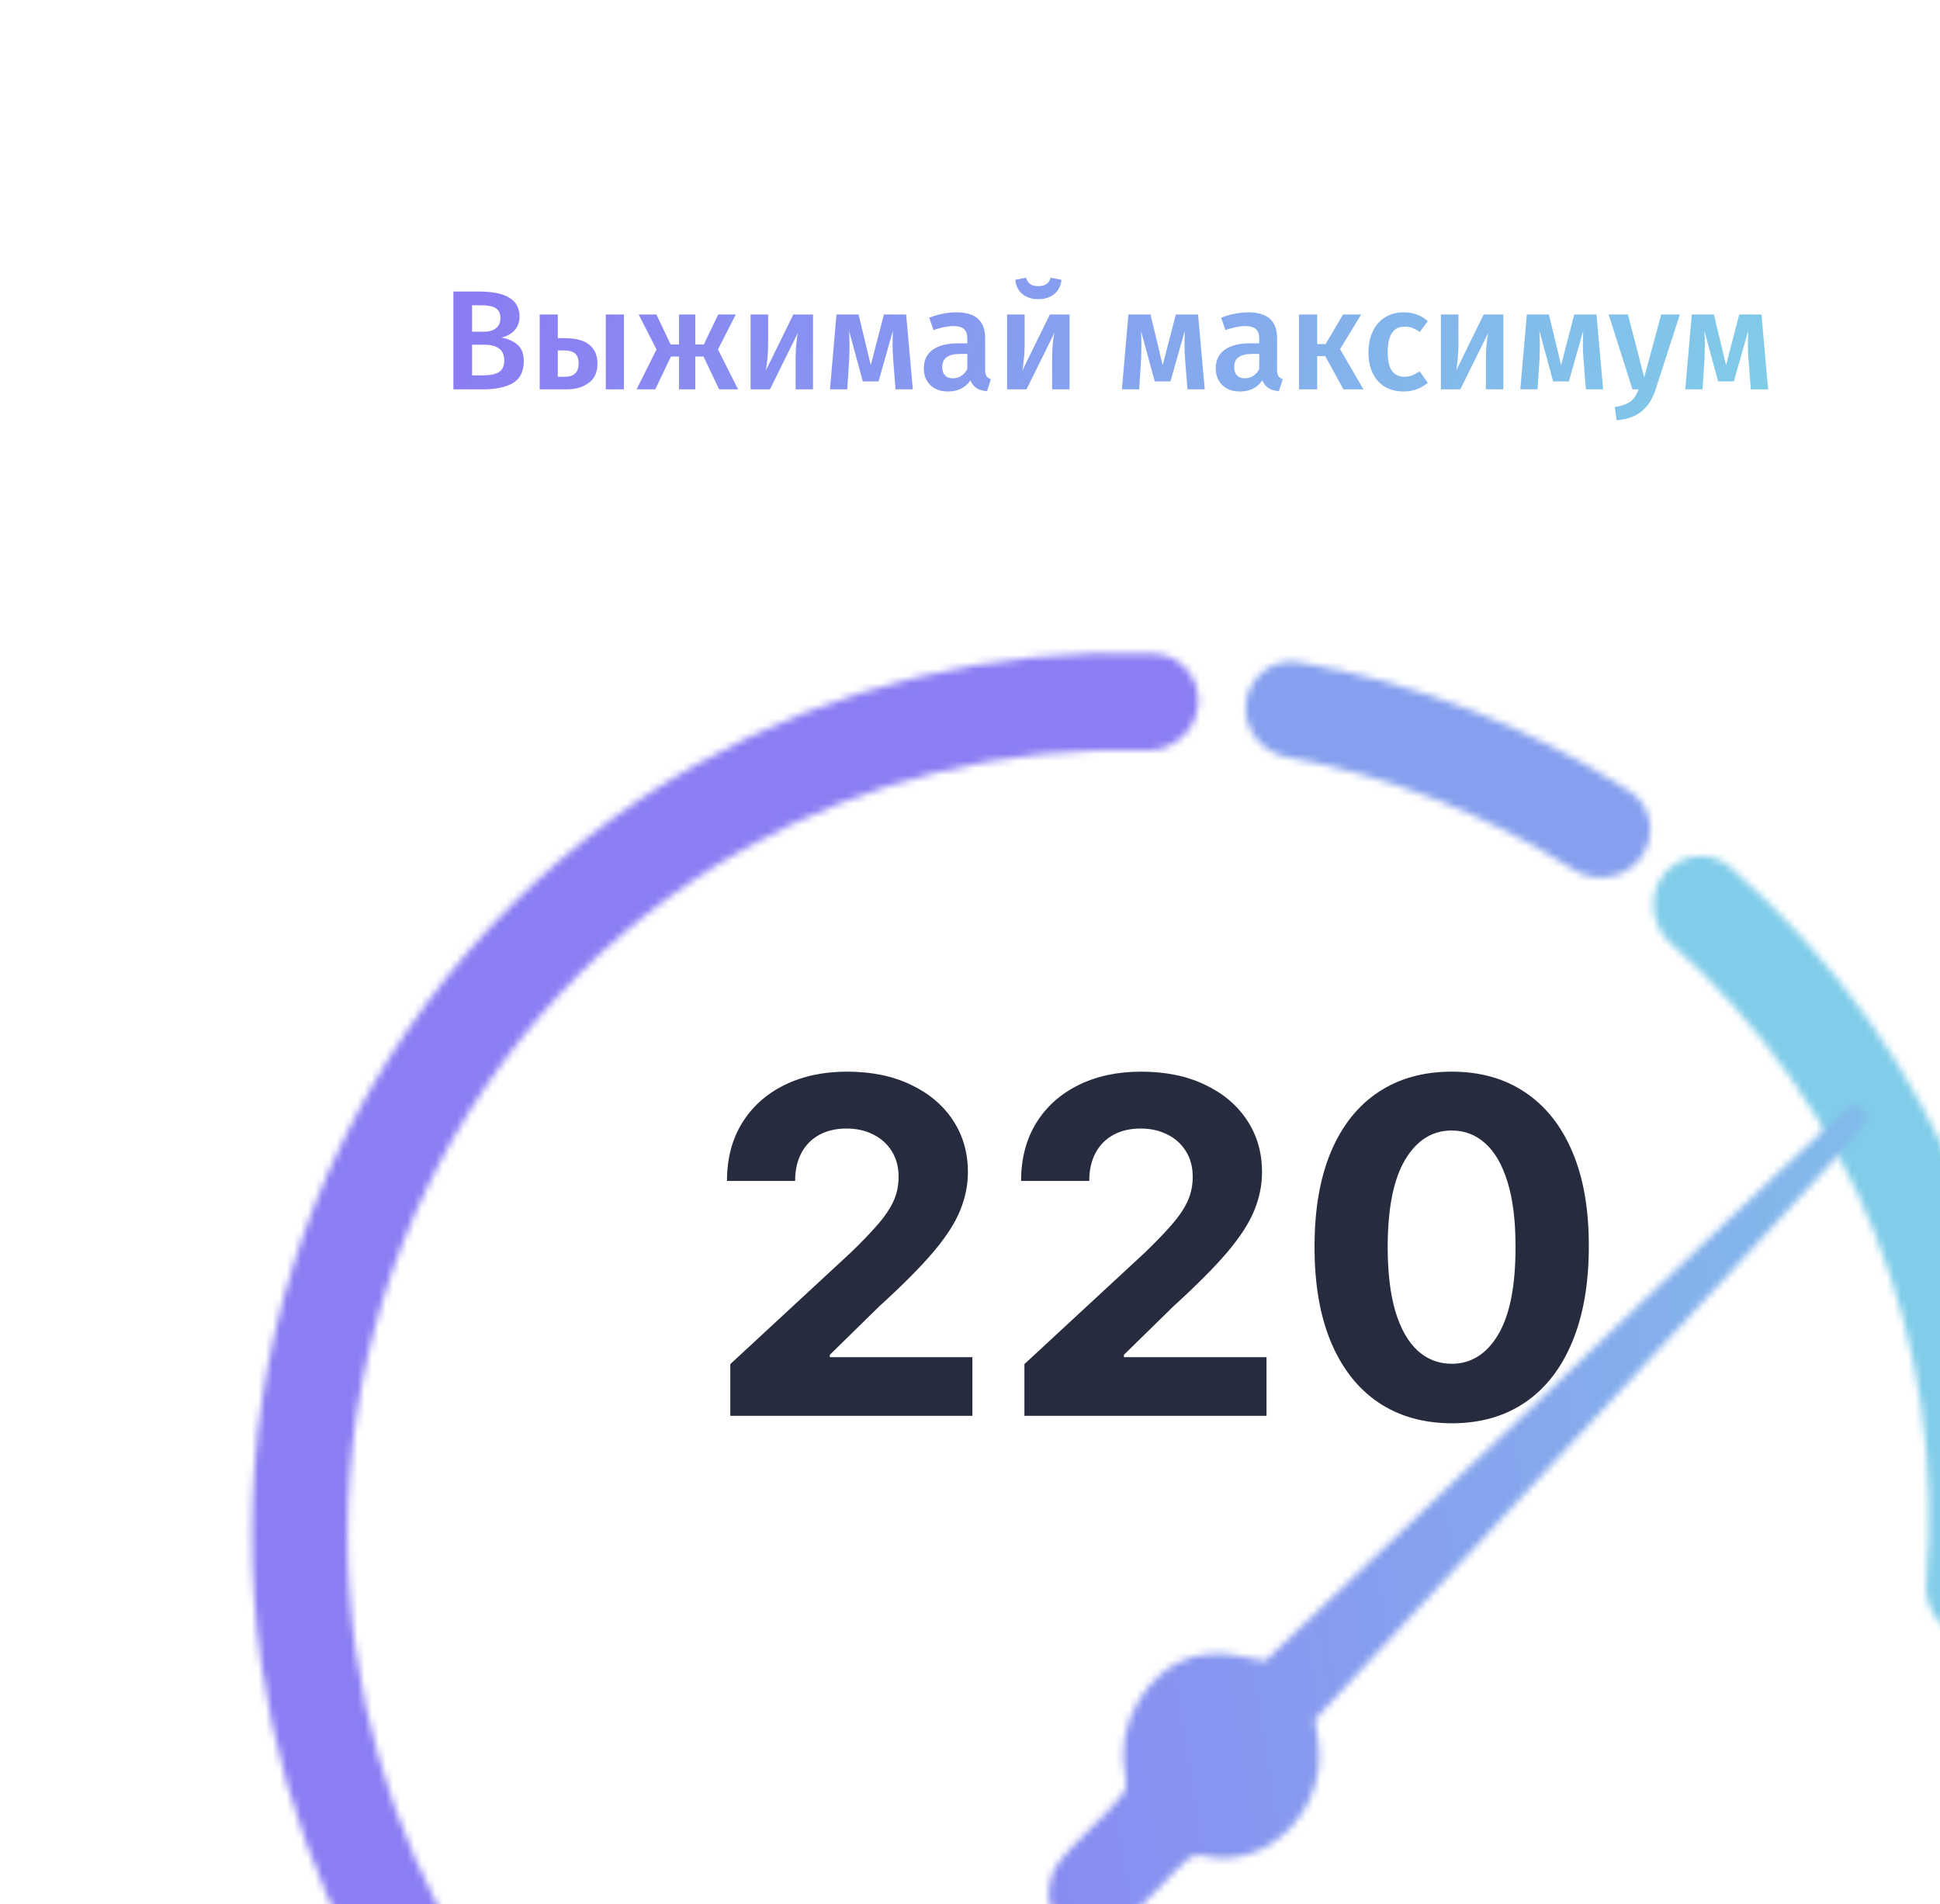 <svg width="274" height="269" viewBox="0 0 274 269" fill="none" xmlns="http://www.w3.org/2000/svg">
<g filter="url(#filter0_d_8788_56828)">
<mask id="path-1-inside-1_8788_56828" fill="white">
<path d="M73.576 288.714C70.814 291.302 66.453 291.136 64.068 288.198C49.637 270.428 40.221 248.964 36.912 226.132C33.272 201.014 37.194 175.418 48.161 152.72C59.128 130.022 76.626 111.288 98.346 98.988C118.092 87.806 140.487 82.419 163.058 83.352C166.814 83.507 169.564 86.837 169.238 90.582C168.907 94.38 165.537 97.156 161.726 97.03C141.922 96.373 122.303 101.175 104.973 110.989C85.628 121.944 70.045 138.629 60.277 158.844C50.509 179.06 47.016 201.856 50.258 224.227C53.18 244.386 61.446 263.346 74.11 279.092C76.427 281.973 76.273 286.186 73.576 288.714Z"/>
</mask>
<path d="M73.576 288.714C70.814 291.302 66.453 291.136 64.068 288.198C49.637 270.428 40.221 248.964 36.912 226.132C33.272 201.014 37.194 175.418 48.161 152.72C59.128 130.022 76.626 111.288 98.346 98.988C118.092 87.806 140.487 82.419 163.058 83.352C166.814 83.507 169.564 86.837 169.238 90.582C168.907 94.38 165.537 97.156 161.726 97.03C141.922 96.373 122.303 101.175 104.973 110.989C85.628 121.944 70.045 138.629 60.277 158.844C50.509 179.06 47.016 201.856 50.258 224.227C53.18 244.386 61.446 263.346 74.11 279.092C76.427 281.973 76.273 286.186 73.576 288.714Z" stroke="#8B7EF4" stroke-width="24.009" stroke-linecap="round" stroke-linejoin="round" shape-rendering="crispEdges" mask="url(#path-1-inside-1_8788_56828)"/>
</g>
<g filter="url(#filter1_d_8788_56828)">
<mask id="path-2-inside-2_8788_56828" fill="white">
<path d="M175.986 90.185C176.469 86.517 179.818 83.902 183.464 84.536C200.154 87.44 216.047 93.648 230.18 102.782C233.379 104.849 234.01 109.199 231.711 112.236C229.471 115.196 225.284 115.796 222.157 113.796C209.924 105.969 196.226 100.593 181.846 97.975C178.147 97.302 175.495 93.912 175.986 90.185Z"/>
</mask>
<path d="M175.986 90.185C176.469 86.517 179.818 83.902 183.464 84.536C200.154 87.44 216.047 93.648 230.18 102.782C233.379 104.849 234.01 109.199 231.711 112.236C229.471 115.196 225.284 115.796 222.157 113.796C209.924 105.969 196.226 100.593 181.846 97.975C178.147 97.302 175.495 93.912 175.986 90.185Z" stroke="#86A0EF" stroke-width="24.009" stroke-linecap="round" stroke-linejoin="round" shape-rendering="crispEdges" mask="url(#path-2-inside-2_8788_56828)"/>
</g>
<g filter="url(#filter2_d_8788_56828)">
<mask id="path-3-inside-3_8788_56828" fill="white">
<path d="M235.043 114.44C237.384 111.555 241.618 111.063 244.416 113.506C259.023 126.257 270.386 142.239 277.558 160.191C284.716 178.106 287.474 197.423 285.655 216.585C285.3 220.321 281.838 222.888 278.122 222.37C274.343 221.843 271.745 218.331 272.074 214.53C273.525 197.758 271.044 180.877 264.781 165.201C258.514 149.515 248.654 135.518 235.999 124.27C233.15 121.738 232.641 117.399 235.043 114.44Z"/>
</mask>
<path d="M235.043 114.44C237.384 111.555 241.618 111.063 244.416 113.506C259.023 126.257 270.386 142.239 277.558 160.191C284.716 178.106 287.474 197.423 285.655 216.585C285.3 220.321 281.838 222.888 278.122 222.37C274.343 221.843 271.745 218.331 272.074 214.53C273.525 197.758 271.044 180.877 264.781 165.201C258.514 149.515 248.654 135.518 235.999 124.27C233.15 121.738 232.641 117.399 235.043 114.44Z" stroke="#81CDE9" stroke-width="24.009" stroke-linecap="round" stroke-linejoin="round" shape-rendering="crispEdges" mask="url(#path-3-inside-3_8788_56828)"/>
</g>
<path d="M103.146 200V192.693L120.218 176.885C121.67 175.48 122.888 174.215 123.872 173.091C124.871 171.967 125.628 170.866 126.143 169.789C126.659 168.696 126.916 167.517 126.916 166.253C126.916 164.848 126.596 163.638 125.956 162.623C125.316 161.592 124.442 160.804 123.333 160.257C122.225 159.695 120.968 159.414 119.563 159.414C118.095 159.414 116.815 159.711 115.722 160.304C114.629 160.898 113.786 161.749 113.192 162.857C112.599 163.966 112.303 165.285 112.303 166.815H102.677C102.677 163.677 103.388 160.952 104.808 158.642C106.229 156.331 108.22 154.543 110.78 153.279C113.341 152.014 116.292 151.382 119.633 151.382C123.068 151.382 126.057 151.99 128.602 153.208C131.163 154.41 133.154 156.081 134.574 158.22C135.995 160.359 136.705 162.81 136.705 165.574C136.705 167.385 136.346 169.172 135.628 170.937C134.926 172.701 133.669 174.66 131.858 176.815C130.047 178.954 127.494 181.522 124.2 184.52L117.197 191.382V191.71H137.338V200H103.146ZM144.686 200V192.693L161.758 176.885C163.21 175.48 164.428 174.215 165.412 173.091C166.411 171.967 167.168 170.866 167.683 169.789C168.198 168.696 168.456 167.517 168.456 166.253C168.456 164.848 168.136 163.638 167.496 162.623C166.856 161.592 165.981 160.804 164.873 160.257C163.764 159.695 162.508 159.414 161.102 159.414C159.635 159.414 158.355 159.711 157.262 160.304C156.169 160.898 155.326 161.749 154.732 162.857C154.139 163.966 153.842 165.285 153.842 166.815H144.217C144.217 163.677 144.928 160.952 146.348 158.642C147.769 156.331 149.76 154.543 152.32 153.279C154.881 152.014 157.832 151.382 161.173 151.382C164.608 151.382 167.597 151.99 170.142 153.208C172.703 154.41 174.693 156.081 176.114 158.22C177.535 160.359 178.245 162.81 178.245 165.574C178.245 167.385 177.886 169.172 177.168 170.937C176.465 172.701 175.209 174.66 173.398 176.815C171.586 178.954 169.034 181.522 165.739 184.52L158.737 191.382V191.71H178.878V200H144.686ZM205.031 201.054C201.003 201.038 197.537 200.047 194.633 198.08C191.745 196.112 189.52 193.263 187.958 189.532C186.413 185.8 185.648 181.311 185.663 176.066C185.663 170.835 186.436 166.378 187.982 162.693C189.543 159.008 191.768 156.206 194.656 154.286C197.56 152.35 201.019 151.382 205.031 151.382C209.044 151.382 212.494 152.35 215.382 154.286C218.286 156.222 220.519 159.032 222.08 162.717C223.642 166.386 224.414 170.835 224.399 176.066C224.399 181.327 223.618 185.824 222.057 189.555C220.511 193.286 218.294 196.136 215.406 198.103C212.518 200.07 209.059 201.054 205.031 201.054ZM205.031 192.646C207.779 192.646 209.973 191.265 211.612 188.501C213.251 185.738 214.063 181.592 214.048 176.066C214.048 172.428 213.673 169.399 212.923 166.979C212.19 164.559 211.144 162.74 209.785 161.522C208.443 160.304 206.858 159.695 205.031 159.695C202.299 159.695 200.113 161.062 198.474 163.794C196.834 166.526 196.007 170.617 195.991 176.066C195.991 179.75 196.358 182.826 197.092 185.293C197.841 187.744 198.895 189.586 200.254 190.82C201.612 192.037 203.204 192.646 205.031 192.646Z" fill="#272B3E"/>
<g filter="url(#filter3_d_8788_56828)">
<mask id="mask0_8788_56828" style="mask-type:alpha" maskUnits="userSpaceOnUse" x="148" y="147" width="116" height="118">
<path fill-rule="evenodd" clip-rule="evenodd" d="M245.442 162.015C236.845 170.248 218.307 187.93 204.246 201.31L178.681 225.637L174.983 224.905C168.952 223.712 164.056 225.92 160.766 231.316C158.853 234.455 158.189 238.337 158.943 241.981C159.345 243.92 159.108 244.272 154.029 249.266C149.48 253.738 148.631 254.889 148.276 257.058C147.927 259.197 148.06 259.904 149.108 261.488C149.794 262.524 151.169 263.717 152.162 264.137C155.257 265.447 157.482 264.254 163.156 258.245C168.245 252.856 168.327 252.799 170.311 253.213C179.341 255.097 187.725 246.315 186.142 236.628L185.7 233.922L204.06 214.149C214.157 203.274 231.767 184.314 243.193 172.016C260.373 153.524 263.949 149.772 263.656 148.714C263.34 147.39 261.811 146.833 261.201 147.317C261.155 147.354 254.039 153.782 245.442 162.015Z" fill="url(#paint0_linear_8788_56828)"/>
</mask>
<g mask="url(#mask0_8788_56828)">
<rect x="81.918" y="171.019" width="223.485" height="129.125" transform="rotate(-13.723 81.918 171.019)" fill="url(#paint1_linear_8788_56828)"/>
</g>
</g>
<path d="M70.817 47.681C71.764 47.854 72.524 48.194 73.097 48.701C73.684 49.208 73.978 49.981 73.978 51.021C73.978 52.461 73.471 53.488 72.457 54.101C71.444 54.701 70.024 55.001 68.198 55.001H64.037V41.181H67.657C71.471 41.181 73.377 42.354 73.377 44.701C73.377 45.514 73.131 46.181 72.638 46.701C72.144 47.208 71.537 47.534 70.817 47.681ZM66.677 43.121V46.861H68.297C69.031 46.861 69.611 46.701 70.037 46.381C70.464 46.048 70.677 45.561 70.677 44.921C70.677 44.254 70.451 43.788 69.998 43.521C69.558 43.254 68.864 43.121 67.918 43.121H66.677ZM68.218 53.021C69.191 53.021 69.931 52.874 70.438 52.581C70.957 52.288 71.218 51.734 71.218 50.921C71.218 50.134 70.971 49.568 70.478 49.221C69.998 48.874 69.338 48.701 68.498 48.701H66.677V53.021H68.218ZM79.623 47.761C81.276 47.761 82.483 48.074 83.243 48.701C84.003 49.314 84.383 50.208 84.383 51.381C84.383 52.568 83.976 53.468 83.163 54.081C82.35 54.694 81.31 55.001 80.043 55.001H76.223V44.421H78.783V47.761H79.623ZM85.563 44.421H88.123V55.001H85.563V44.421ZM79.783 53.221C81.076 53.221 81.723 52.594 81.723 51.341C81.723 50.714 81.563 50.254 81.243 49.961C80.923 49.654 80.376 49.501 79.603 49.501H78.783V53.221H79.783ZM103.924 44.421L101.404 49.361L104.244 55.001H101.564L99.364 50.361H98.204V55.001H95.904V50.361H94.764L92.544 55.001H89.904L92.724 49.361L90.204 44.421H92.704L94.724 48.661H95.904V44.421H98.204V48.661H99.404L101.444 44.421H103.924ZM114.828 55.001H112.368V50.761C112.368 49.988 112.402 49.261 112.468 48.581C112.535 47.888 112.608 47.368 112.688 47.021L108.748 55.001H106.008V44.421H108.488V48.661C108.488 49.394 108.448 50.121 108.368 50.841C108.302 51.561 108.228 52.074 108.148 52.381L112.048 44.421H114.828V55.001ZM128.923 55.001H126.483L126.143 50.661C126.089 50.021 126.063 49.328 126.063 48.581C126.063 48.261 126.076 47.648 126.103 46.741L124.083 53.881H121.863L119.923 46.741C119.963 47.474 119.983 48.188 119.983 48.881C119.983 49.294 119.969 49.888 119.943 50.661L119.663 55.001H117.223L118.143 44.421H121.263L122.983 51.581L124.843 44.421H127.983L128.923 55.001ZM139.141 52.201C139.141 52.614 139.201 52.921 139.321 53.121C139.454 53.308 139.661 53.454 139.941 53.561L139.401 55.261C138.801 55.208 138.307 55.061 137.921 54.821C137.547 54.581 137.261 54.214 137.061 53.721C136.701 54.254 136.247 54.654 135.701 54.921C135.167 55.174 134.567 55.301 133.901 55.301C132.847 55.301 132.014 55.001 131.401 54.401C130.787 53.801 130.481 53.014 130.481 52.041C130.481 50.894 130.894 50.021 131.721 49.421C132.561 48.808 133.754 48.501 135.301 48.501H136.621V47.901C136.621 47.221 136.461 46.748 136.141 46.481C135.834 46.201 135.334 46.061 134.641 46.061C133.867 46.061 132.934 46.248 131.841 46.621L131.241 44.881C132.561 44.374 133.841 44.121 135.081 44.121C137.787 44.121 139.141 45.334 139.141 47.761V52.201ZM134.581 53.441C135.447 53.441 136.127 53.008 136.621 52.141V50.001H135.561C133.907 50.001 133.081 50.614 133.081 51.841C133.081 52.348 133.207 52.741 133.461 53.021C133.714 53.301 134.087 53.441 134.581 53.441ZM151.059 55.001H148.599V50.761C148.599 49.988 148.632 49.261 148.699 48.581C148.765 47.888 148.839 47.368 148.919 47.021L144.979 55.001H142.239V44.421H144.719V48.661C144.719 49.394 144.679 50.121 144.599 50.841C144.532 51.561 144.459 52.074 144.379 52.381L148.279 44.421H151.059V55.001ZM146.639 42.261C145.705 42.261 144.952 42.014 144.379 41.521C143.805 41.028 143.479 40.361 143.399 39.521L144.899 39.221C145.032 39.648 145.239 39.954 145.519 40.141C145.799 40.328 146.172 40.421 146.639 40.421C147.105 40.421 147.485 40.328 147.779 40.141C148.072 39.941 148.279 39.634 148.399 39.221L149.919 39.521C149.839 40.361 149.505 41.028 148.919 41.521C148.332 42.014 147.572 42.261 146.639 42.261ZM170.153 55.001H167.713L167.373 50.661C167.32 50.021 167.293 49.328 167.293 48.581C167.293 48.261 167.307 47.648 167.333 46.741L165.313 53.881H163.093L161.153 46.741C161.193 47.474 161.213 48.188 161.213 48.881C161.213 49.294 161.2 49.888 161.173 50.661L160.893 55.001H158.453L159.373 44.421H162.493L164.213 51.581L166.073 44.421H169.213L170.153 55.001ZM180.371 52.201C180.371 52.614 180.431 52.921 180.551 53.121C180.685 53.308 180.891 53.454 181.171 53.561L180.631 55.261C180.031 55.208 179.538 55.061 179.151 54.821C178.778 54.581 178.491 54.214 178.291 53.721C177.931 54.254 177.478 54.654 176.931 54.921C176.398 55.174 175.798 55.301 175.131 55.301C174.078 55.301 173.245 55.001 172.631 54.401C172.018 53.801 171.711 53.014 171.711 52.041C171.711 50.894 172.125 50.021 172.951 49.421C173.791 48.808 174.985 48.501 176.531 48.501H177.851V47.901C177.851 47.221 177.691 46.748 177.371 46.481C177.065 46.201 176.565 46.061 175.871 46.061C175.098 46.061 174.165 46.248 173.071 46.621L172.471 44.881C173.791 44.374 175.071 44.121 176.311 44.121C179.018 44.121 180.371 45.334 180.371 47.761V52.201ZM175.811 53.441C176.678 53.441 177.358 53.008 177.851 52.141V50.001H176.791C175.138 50.001 174.311 50.614 174.311 51.841C174.311 52.348 174.438 52.741 174.691 53.021C174.945 53.301 175.318 53.441 175.811 53.441ZM192.249 44.421L189.269 49.321L192.569 55.001H189.749L187.169 50.301H186.029V55.001H183.469V44.421H186.029V48.601H187.229L189.689 44.421H192.249ZM198.217 44.121C198.911 44.121 199.531 44.221 200.077 44.421C200.637 44.621 201.164 44.934 201.657 45.361L200.517 46.901C200.157 46.634 199.811 46.441 199.477 46.321C199.144 46.201 198.777 46.141 198.377 46.141C196.791 46.141 195.997 47.348 195.997 49.761C195.997 50.988 196.204 51.874 196.617 52.421C197.031 52.954 197.617 53.221 198.377 53.221C198.751 53.221 199.091 53.161 199.397 53.041C199.717 52.921 200.091 52.728 200.517 52.461L201.657 54.081C200.657 54.894 199.517 55.301 198.237 55.301C197.224 55.301 196.344 55.081 195.597 54.641C194.851 54.188 194.277 53.548 193.877 52.721C193.477 51.894 193.277 50.921 193.277 49.801C193.277 48.681 193.477 47.694 193.877 46.841C194.277 45.974 194.851 45.308 195.597 44.841C196.344 44.361 197.217 44.121 198.217 44.121ZM212.328 55.001H209.868V50.761C209.868 49.988 209.902 49.261 209.968 48.581C210.035 47.888 210.108 47.368 210.188 47.021L206.248 55.001H203.508V44.421H205.988V48.661C205.988 49.394 205.948 50.121 205.868 50.841C205.802 51.561 205.728 52.074 205.648 52.381L209.548 44.421H212.328V55.001ZM226.423 55.001H223.983L223.643 50.661C223.589 50.021 223.563 49.328 223.563 48.581C223.563 48.261 223.576 47.648 223.603 46.741L221.583 53.881H219.363L217.423 46.741C217.463 47.474 217.483 48.188 217.483 48.881C217.483 49.294 217.469 49.888 217.443 50.661L217.163 55.001H214.723L215.643 44.421H218.763L220.483 51.581L222.343 44.421H225.483L226.423 55.001ZM233.824 55.041C233.397 56.348 232.75 57.361 231.884 58.081C231.017 58.814 229.83 59.241 228.324 59.361L228.064 57.501C228.757 57.394 229.31 57.241 229.724 57.041C230.15 56.854 230.49 56.601 230.744 56.281C230.997 55.961 231.23 55.534 231.444 55.001H230.564L227.204 44.421H229.924L232.224 53.301L234.624 44.421H237.264L233.824 55.041ZM249.724 55.001H247.284L246.944 50.661C246.89 50.021 246.864 49.328 246.864 48.581C246.864 48.261 246.877 47.648 246.904 46.741L244.884 53.881H242.664L240.724 46.741C240.764 47.474 240.784 48.188 240.784 48.881C240.784 49.294 240.77 49.888 240.744 50.661L240.464 55.001H238.024L238.944 44.421H242.064L243.784 51.581L245.644 44.421H248.784L249.724 55.001Z" fill="url(#paint2_linear_8788_56828)"/>
<defs>
<filter id="filter0_d_8788_56828" x="25.59" y="82.248" width="153.674" height="227.288" filterUnits="userSpaceOnUse" color-interpolation-filters="sRGB">
<feFlood flood-opacity="0" result="BackgroundImageFix"/>
<feColorMatrix in="SourceAlpha" type="matrix" values="0 0 0 0 0 0 0 0 0 0 0 0 0 0 0 0 0 0 127 0" result="hardAlpha"/>
<feOffset dy="9"/>
<feGaussianBlur stdDeviation="5"/>
<feComposite in2="hardAlpha" operator="out"/>
<feColorMatrix type="matrix" values="0 0 0 0 0.533 0 0 0 0 0.586 0 0 0 0 0.941 0 0 0 0.32 0"/>
<feBlend mode="normal" in2="BackgroundImageFix" result="effect1_dropShadow_8788_56828"/>
<feBlend mode="normal" in="SourceGraphic" in2="effect1_dropShadow_8788_56828" result="shape"/>
</filter>
<filter id="filter1_d_8788_56828" x="165.927" y="83.441" width="77.16" height="50.523" filterUnits="userSpaceOnUse" color-interpolation-filters="sRGB">
<feFlood flood-opacity="0" result="BackgroundImageFix"/>
<feColorMatrix in="SourceAlpha" type="matrix" values="0 0 0 0 0 0 0 0 0 0 0 0 0 0 0 0 0 0 127 0" result="hardAlpha"/>
<feOffset dy="9"/>
<feGaussianBlur stdDeviation="5"/>
<feComposite in2="hardAlpha" operator="out"/>
<feColorMatrix type="matrix" values="0 0 0 0 0.533 0 0 0 0 0.586 0 0 0 0 0.941 0 0 0 0.32 0"/>
<feBlend mode="normal" in2="BackgroundImageFix" result="effect1_dropShadow_8788_56828"/>
<feBlend mode="normal" in="SourceGraphic" in2="effect1_dropShadow_8788_56828" result="shape"/>
</filter>
<filter id="filter2_d_8788_56828" x="223.514" y="110.939" width="72.685" height="130.497" filterUnits="userSpaceOnUse" color-interpolation-filters="sRGB">
<feFlood flood-opacity="0" result="BackgroundImageFix"/>
<feColorMatrix in="SourceAlpha" type="matrix" values="0 0 0 0 0 0 0 0 0 0 0 0 0 0 0 0 0 0 127 0" result="hardAlpha"/>
<feOffset dy="9"/>
<feGaussianBlur stdDeviation="5"/>
<feComposite in2="hardAlpha" operator="out"/>
<feColorMatrix type="matrix" values="0 0 0 0 0.533 0 0 0 0 0.586 0 0 0 0 0.941 0 0 0 0.32 0"/>
<feBlend mode="normal" in2="BackgroundImageFix" result="effect1_dropShadow_8788_56828"/>
<feBlend mode="normal" in="SourceGraphic" in2="effect1_dropShadow_8788_56828" result="shape"/>
</filter>
<filter id="filter3_d_8788_56828" x="138.103" y="146.145" width="135.569" height="137.472" filterUnits="userSpaceOnUse" color-interpolation-filters="sRGB">
<feFlood flood-opacity="0" result="BackgroundImageFix"/>
<feColorMatrix in="SourceAlpha" type="matrix" values="0 0 0 0 0 0 0 0 0 0 0 0 0 0 0 0 0 0 127 0" result="hardAlpha"/>
<feOffset dy="9"/>
<feGaussianBlur stdDeviation="5"/>
<feComposite in2="hardAlpha" operator="out"/>
<feColorMatrix type="matrix" values="0 0 0 0 0.533 0 0 0 0 0.586 0 0 0 0 0.941 0 0 0 0.32 0"/>
<feBlend mode="normal" in2="BackgroundImageFix" result="effect1_dropShadow_8788_56828"/>
<feBlend mode="normal" in="SourceGraphic" in2="effect1_dropShadow_8788_56828" result="shape"/>
</filter>
<linearGradient id="paint0_linear_8788_56828" x1="285.419" y1="225.689" x2="140.925" y2="254.194" gradientUnits="userSpaceOnUse">
<stop stop-color="#80CDE8"/>
<stop offset="1" stop-color="#8B79F4"/>
</linearGradient>
<linearGradient id="paint1_linear_8788_56828" x1="305.403" y1="300.143" x2="72.941" y2="281.207" gradientUnits="userSpaceOnUse">
<stop stop-color="#80CDE8"/>
<stop offset="1" stop-color="#8B79F4"/>
</linearGradient>
<linearGradient id="paint2_linear_8788_56828" x1="251" y1="59.001" x2="83.212" y2="-12.074" gradientUnits="userSpaceOnUse">
<stop stop-color="#80CDE8"/>
<stop offset="1" stop-color="#8B79F4"/>
</linearGradient>
</defs>
</svg>
